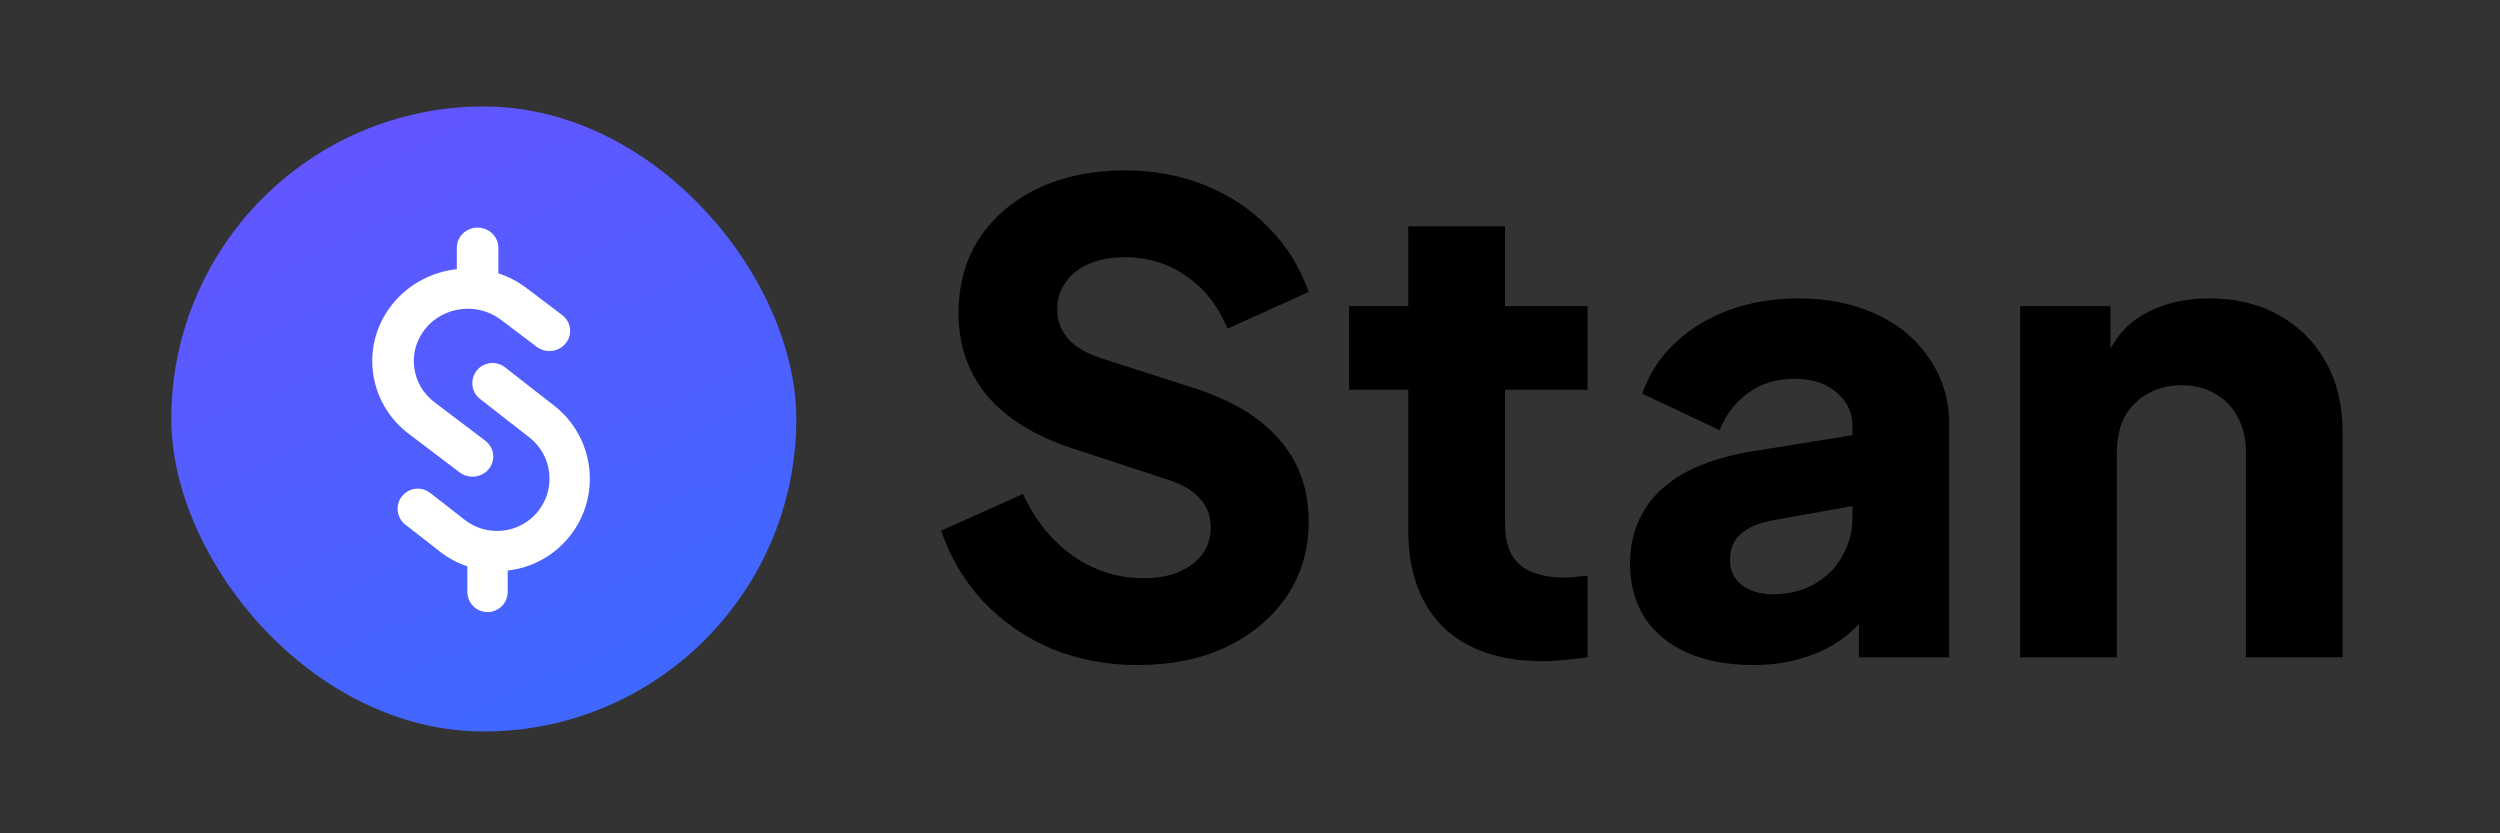 <svg width="540" height="180" viewBox="0 0 540 180" fill="none" xmlns="http://www.w3.org/2000/svg">
<rect x="0" y="0" width="540" height="180" fill="#333333" stroke="none"/>
<path d="M245.628 143.647C239.128 143.647 233 142.489 227.243 140.173C221.579 137.765 216.657 134.385 212.479 130.031C208.393 125.678 205.329 120.537 203.286 114.61L220.975 106.69C223.575 112.34 227.15 116.786 231.7 120.028C236.343 123.27 241.45 124.891 247.021 124.891C249.993 124.891 252.546 124.428 254.682 123.501C256.817 122.575 258.489 121.325 259.696 119.75C260.903 118.083 261.507 116.138 261.507 113.915C261.507 111.507 260.764 109.469 259.278 107.802C257.792 106.042 255.471 104.653 252.314 103.634L231.979 96.965C223.714 94.279 217.493 90.481 213.315 85.572C209.136 80.571 207.047 74.597 207.047 67.65C207.047 61.537 208.533 56.165 211.504 51.534C214.568 46.903 218.793 43.29 224.179 40.697C229.657 38.103 235.925 36.807 242.982 36.807C249.203 36.807 254.96 37.872 260.253 40.002C265.546 42.132 270.096 45.143 273.903 49.033C277.803 52.923 280.728 57.6 282.678 63.065L265.128 70.984C263.178 66.168 260.253 62.417 256.353 59.731C252.453 56.952 247.996 55.563 242.982 55.563C240.103 55.563 237.55 56.026 235.321 56.952C233.093 57.878 231.375 59.221 230.168 60.981C228.961 62.648 228.357 64.593 228.357 66.816C228.357 69.225 229.147 71.355 230.725 73.207C232.304 74.967 234.671 76.356 237.829 77.375L257.746 83.766C266.103 86.452 272.324 90.204 276.41 95.02C280.588 99.836 282.678 105.718 282.678 112.665C282.678 118.685 281.099 124.057 277.942 128.781C274.785 133.412 270.421 137.071 264.849 139.757C259.371 142.35 252.964 143.647 245.628 143.647Z" fill="black"/>
<path d="M333.162 142.813C323.97 142.813 316.82 140.359 311.713 135.45C306.699 130.448 304.192 123.501 304.192 114.61V84.183H291.377V66.122H292.074C295.974 66.122 304.192 66.122 304.192 66.122C304.192 66.122 304.192 58.341 304.192 54.451V48.894H325.084V66.122H342.912V84.183H325.084V113.22C325.084 115.814 325.548 117.99 326.477 119.75C327.405 121.417 328.845 122.668 330.795 123.501C332.745 124.335 335.159 124.752 338.037 124.752C338.687 124.752 339.43 124.705 340.266 124.613C341.102 124.52 341.984 124.428 342.912 124.335V141.98C341.519 142.165 339.941 142.35 338.177 142.535C336.412 142.721 334.741 142.813 333.162 142.813Z" fill="black"/>
<path d="M378.694 143.647C373.215 143.647 368.48 142.767 364.487 141.007C360.494 139.247 357.43 136.746 355.294 133.505C353.159 130.17 352.091 126.234 352.091 121.695C352.091 117.435 353.066 113.683 355.016 110.442C356.966 107.107 359.937 104.328 363.93 102.106C368.016 99.883 373.076 98.308 379.112 97.382L402.372 93.631V108.913L382.872 112.387C379.901 112.942 377.626 113.915 376.048 115.304C374.469 116.601 373.68 118.5 373.68 121.001C373.68 123.316 374.562 125.122 376.326 126.419C378.09 127.716 380.273 128.364 382.872 128.364C386.308 128.364 389.326 127.623 391.926 126.141C394.526 124.659 396.522 122.668 397.915 120.167C399.401 117.574 400.144 114.749 400.144 111.692V91.963C400.144 89.092 398.983 86.684 396.662 84.739C394.433 82.794 391.369 81.821 387.469 81.821C383.755 81.821 380.458 82.84 377.58 84.878C374.794 86.915 372.751 89.602 371.451 92.936L354.737 85.017C356.223 80.756 358.591 77.097 361.841 74.041C365.091 70.984 368.991 68.623 373.54 66.955C378.09 65.288 383.058 64.454 388.444 64.454C394.851 64.454 400.515 65.612 405.436 67.928C410.358 70.243 414.165 73.485 416.858 77.653C419.643 81.729 421.036 86.499 421.036 91.963V141.98H401.536V129.753L406.272 128.92C404.044 132.254 401.583 135.033 398.89 137.256C396.197 139.386 393.179 140.961 389.837 141.98C386.494 143.091 382.78 143.647 378.694 143.647Z" fill="black"/>
<path d="M436.358 141.98V66.122H455.858V81.126L454.744 77.792C456.508 73.254 459.34 69.919 463.24 67.789C467.233 65.566 471.876 64.454 477.168 64.454C482.925 64.454 487.94 65.659 492.211 68.067C496.575 70.475 499.964 73.856 502.379 78.209C504.793 82.47 506 87.471 506 93.214V141.98H485.107V97.66C485.107 94.696 484.504 92.149 483.297 90.018C482.183 87.888 480.558 86.221 478.422 85.017C476.379 83.813 473.965 83.211 471.179 83.211C468.486 83.211 466.072 83.813 463.936 85.017C461.801 86.221 460.129 87.888 458.922 90.018C457.808 92.149 457.251 94.696 457.251 97.66V141.98H436.358Z" fill="black"/>
<rect x="37" y="23" width="135" height="135" rx="67.5" fill="url(#paint0_linear_763_7660)"/>
<path d="M80.565 80.424C79.894 75.122 81.393 69.883 84.784 65.675C88.317 61.289 93.377 58.723 98.673 58.129V53.514C98.673 51.112 100.681 49.166 103.158 49.166C105.635 49.166 107.642 51.112 107.642 53.514V59.038C109.79 59.739 111.853 60.798 113.739 62.226L121.425 68.048C123.377 69.527 123.723 72.257 122.198 74.15C120.672 76.043 117.855 76.378 115.904 74.901L108.218 69.079C103.151 65.242 95.81 66.116 91.852 71.027C89.934 73.406 89.088 76.367 89.468 79.364C89.847 82.361 91.407 85.036 93.861 86.894L104.815 95.192C106.767 96.671 107.113 99.403 105.589 101.296C104.704 102.394 103.386 102.966 102.053 102.966C101.088 102.966 100.115 102.666 99.296 102.045L88.342 93.747C83.997 90.457 81.237 85.727 80.565 80.424Z" fill="white"/>
<path d="M119.705 87.626L109.06 79.329C107.163 77.85 104.426 78.185 102.945 80.078C101.463 81.97 101.799 84.702 103.696 86.18L114.339 94.478C116.724 96.336 118.241 99.01 118.61 102.007C118.979 105.004 118.155 107.965 116.293 110.344C114.061 113.194 110.725 114.686 107.353 114.684C104.915 114.684 102.458 113.904 100.391 112.294L92.922 106.472C91.026 104.993 88.288 105.328 86.806 107.221C85.324 109.113 85.661 111.845 87.558 113.324L95.025 119.145C96.856 120.574 98.862 121.632 100.949 122.334V127.858C100.949 130.26 102.899 132.206 105.306 132.206C107.713 132.206 109.664 130.26 109.664 127.858V123.244C114.811 122.651 119.726 120.085 123.16 115.7C129.964 107.011 128.416 94.418 119.707 87.629L119.705 87.626Z" fill="white"/>
<defs>
<linearGradient id="paint0_linear_763_7660" x1="77" y1="23" x2="135.042" y2="152.907" gradientUnits="userSpaceOnUse">
<stop stop-color="#6355FF"/>
<stop offset="1" stop-color="#3E68FF"/>
</linearGradient>
</defs>
</svg>

